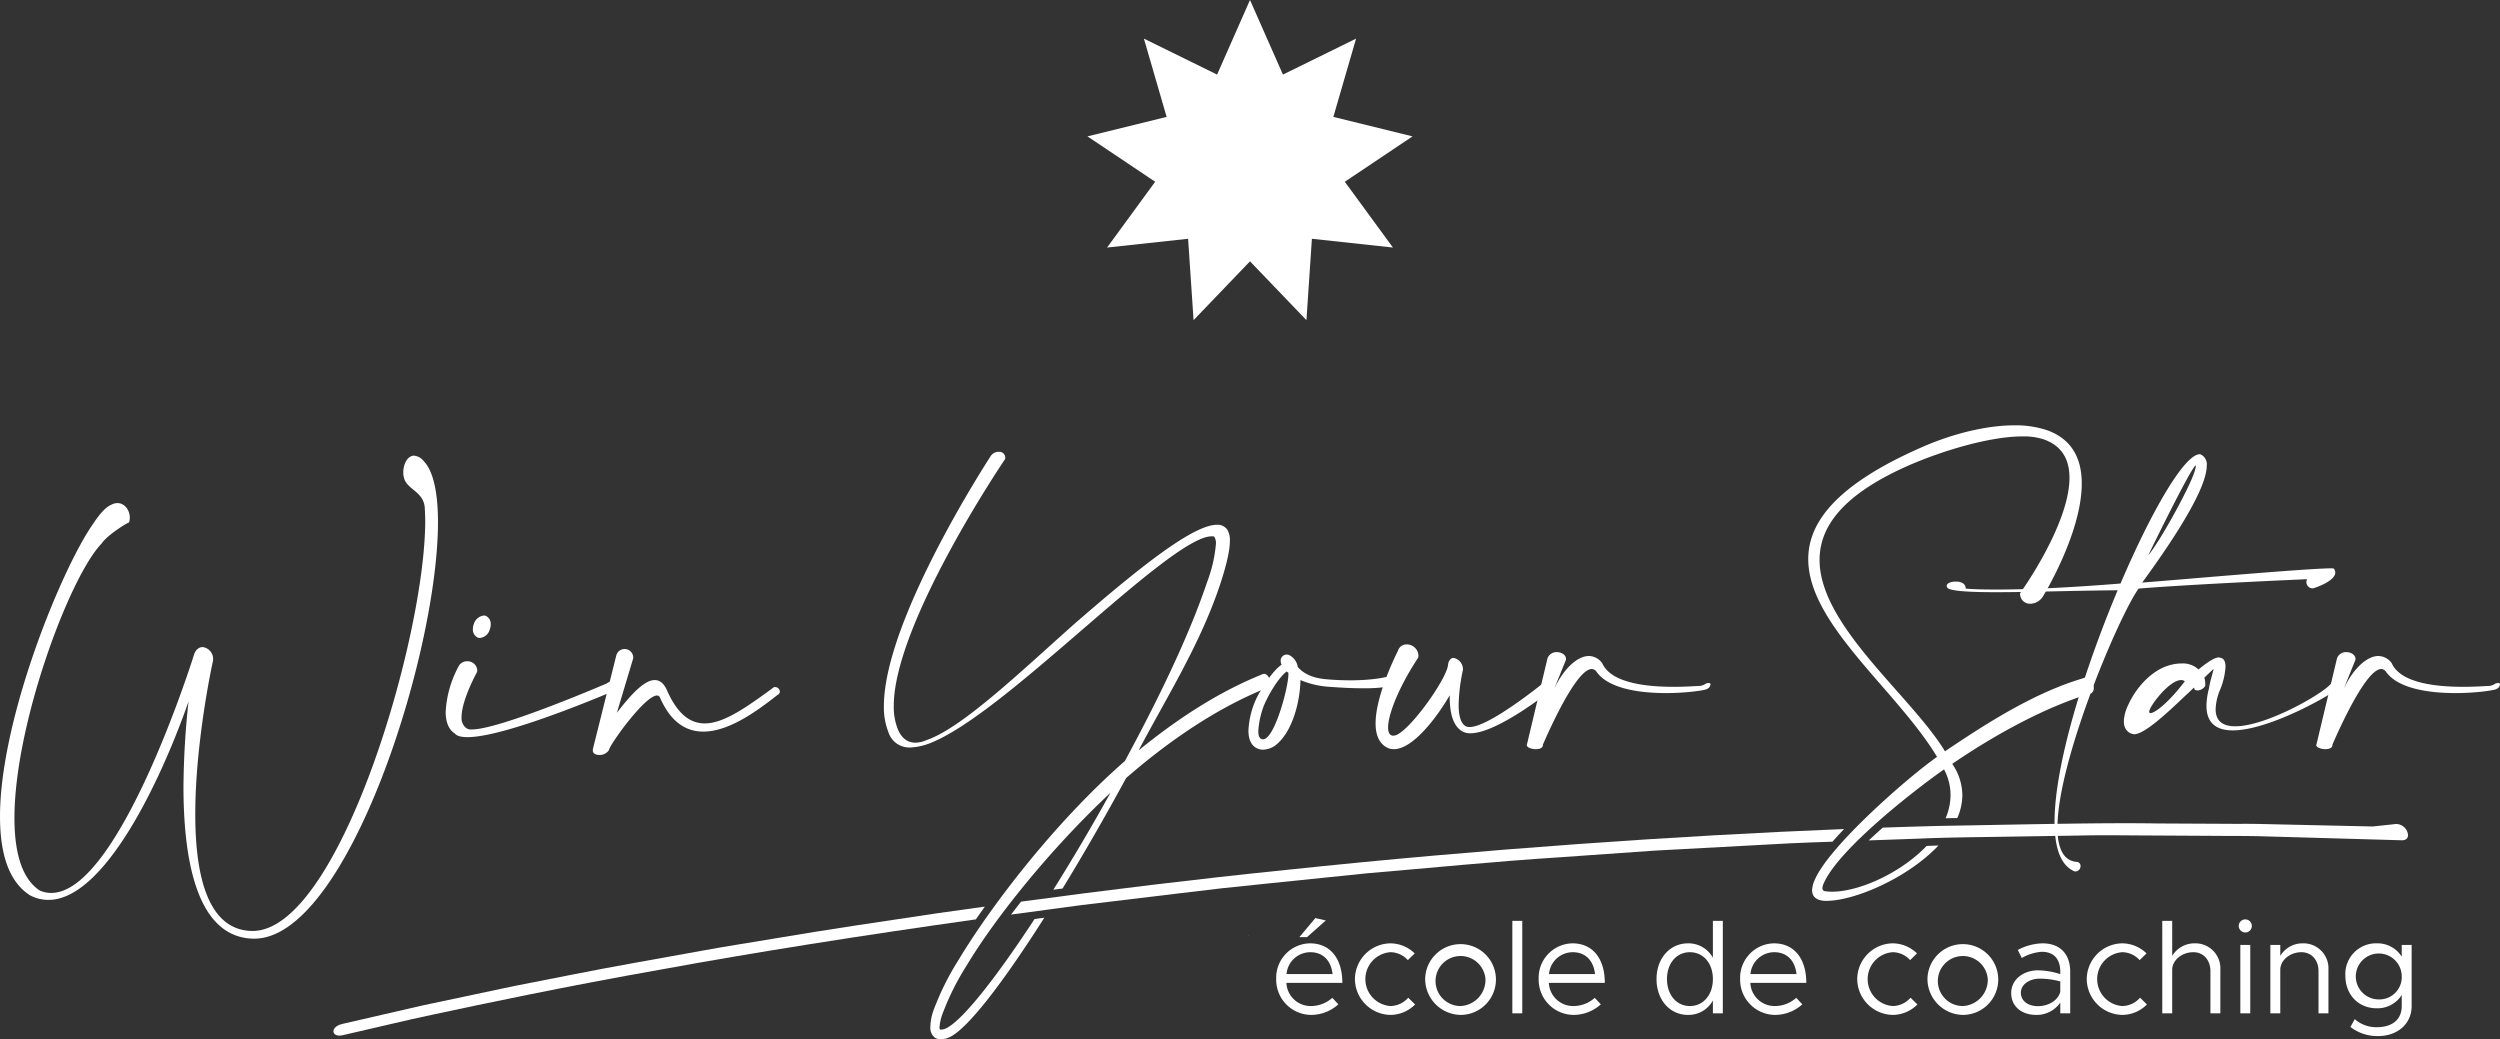 <svg id="Calque_1" data-name="Calque 1" xmlns="http://www.w3.org/2000/svg" width="566.93" height="235.688" viewBox="0 0 566.93 235.688"><rect x="0" y="0" width="566.93" height="235.688" fill="#333333" stroke="none"/><defs><style>.cls-1{fill:#fff;}</style></defs><title>logo-ecole_formation</title><path class="cls-1" d="M700.215,557.947c-7.261,7.48-19.767,41.006-19.767,62.244,0,7.699,1.638,13.76,5.732,16.436a6.486,6.486,0,0,0,2.623.547c15.397,0,32.216-53.512,32.27-53.727.381-1.422,1.2-2.023,2.075-2.023a2.709,2.709,0,0,1,2.347,2.895v.166c-.056.105-4.041,18.291-4.041,34.836,0,13.703,2.732,26.262,12.831,26.48h.166c19.548,0,39.149-66.397,39.149-92.932,0-1.092-.056-2.129-.109-3.113-.272-3.438-3.713-4.039-4.585-6.332a4.306,4.306,0,0,1-.275-1.639c0-1.912.984-3.77,2.457-3.77a3.181,3.181,0,0,1,2.184,1.256c2.185,2.238,3.223,7.209,3.223,13.816,0,30.031-20.639,94.459-41.662,94.459h-.219c-12.668-.272-15.834-17.418-15.834-34.506a187.973,187.973,0,0,1,1.147-19.277c-6.332,18.129-19.11,44.992-31.778,44.992a8.813,8.813,0,0,1-4.257-1.092c-4.86-3.166-6.717-9.664-6.717-17.801,0-22.166,13.977-56.184,21.076-66.338,1.584-2.404,3.003-3.932,4.151-4.369a2.914,2.914,0,0,1,1.419-.383c1.638,0,2.785,1.639,2.785,3.277a3.764,3.764,0,0,1-.166,1.09C705.838,553.359,701.472,556.035,700.215,557.947Z" transform="translate(-677.173 -434.684)"/><path class="cls-1" d="M781.845,597.26a2.859,2.859,0,0,0,1.094,2.564,2.042,2.042,0,0,0,1.256.275c6.386,0,30.576-10.43,30.576-10.43a1.919,1.919,0,0,1,1.2-.438,1.645,1.645,0,0,1,1.694,1.312.4.4,0,0,1-.109.326c-.056,0-25.227,10.977-34.345,10.977-1.366,0-2.403-.219-2.894-.82-1.529-.984-2.076-2.84-2.076-4.916a24.276,24.276,0,0,1,2.841-10.154,2.139,2.139,0,0,1,2.019-1.31,2.184,2.184,0,0,1,2.295,1.967,1.464,1.464,0,0,1-.056.49S781.845,593.436,781.845,597.26Zm6.607-20.967a2.821,2.821,0,0,1-.219,1.147,2.566,2.566,0,0,1-2.184,1.91,1.514,1.514,0,0,1-.491-.055,1.999,1.999,0,0,1-1.147-1.965,2.879,2.879,0,0,1,.219-1.147,2.693,2.693,0,0,1,2.241-1.91,1.228,1.228,0,0,1,.434.053A2.005,2.005,0,0,1,788.453,576.293Z" transform="translate(-677.173 -434.684)"/><path class="cls-1" d="M817.062,596.33c3.06-3.984,6.17-7.426,8.574-7.426,1.091,0,2.019.656,2.728,2.186,2.404,5.516,5.298,7.645,8.627,7.645,4.316,0,9.449-3.66,15.29-7.918a.864.864,0,0,1,.71-.328,1.116,1.116,0,0,1,1.038,1.039.809.809,0,0,1-.491.709c-4.37,3.441-10.921,8.354-16.872,8.354-3.713,0-7.207-1.912-9.721-7.479-.163-.494-.438-.713-.763-.713-2.785,0-10.812,11.25-10.921,12.396a2.518,2.518,0,0,1-2.238,1.09c-.766,0-1.419-.328-1.419-1.037v-.219l5.295-21.182a1.956,1.956,0,0,1,3.876.381v.109Z" transform="translate(-677.173 -434.684)"/><path class="cls-1" d="M960.173,647c.057,0,.057-.053.057-.162a.053.053,0,0,0-.057.053Z" transform="translate(-677.173 -434.684)"/><path class="cls-1" d="M963.777,587.484a1.644,1.644,0,0,0-.604.219c-9.823,3.986-18.997,9.994-27.79,17.145,6.608-12.502,13.924-24.023,18.458-37.562,1.365-4.152,2.238-7.59,2.238-9.994a4.616,4.616,0,0,0-.601-2.512,2.735,2.735,0,0,0-1.856-1.092h-.491c-5.735,0-19.11,11.031-32.216,22.387-12.174,10.811-25.662,23.807-33.745,26.482a6.052,6.052,0,0,1-2.4.545c-2.075,0-3.332-1.363-4.042-3.168a13.755,13.755,0,0,1-.872-5.184c0-18.621,25.115-55.807,25.224-55.912a1.056,1.056,0,0,0,.056-.385,1.335,1.335,0,0,0-1.475-1.309,2.129,2.129,0,0,0-1.8.928c-.057.109-24.246,37.02-24.246,56.73a15.45,15.45,0,0,0,1.038,5.951,4.982,4.982,0,0,0,4.97,3.441,13.805,13.805,0,0,0,4.86-1.148c8.518-3.494,21.511-14.688,33.851-25.336,12.777-11.027,24.846-21.4,29.594-21.4h.328a.387.387,0,0,1,.328.162,2.76,2.76,0,0,1,.328,1.529,31.98,31.98,0,0,1-2.022,8.736c-4.419,13.158-11.956,28.174-18.616,40.514-15.944,13.924-30.522,33.088-37.786,45.209a60.986,60.986,0,0,0-5.46,10.922,11.741,11.741,0,0,0-.872,4.094,2.915,2.915,0,0,0,.928,2.457,2.438,2.438,0,0,0,1.419.438,4.839,4.839,0,0,0,1.638-.328c4.136-1.524,12.517-12.565,21.856-27.246l-2.214.299c-8.834,13.479-16.742,23.562-20.405,24.928a3.785,3.785,0,0,1-.875.162H890.393a.785.785,0,0,1-.163-.6,11.591,11.591,0,0,1,.872-3.494,58.692,58.692,0,0,1,5.298-10.484c6.442-10.754,18.945-26.371,32.598-39.148-4.166,7.527-8.606,15.051-12.958,21.99.701-.092,1.39-.184,2.087-.272,4.825-7.894,9.774-16.492,14.418-25.051,9.718-8.461,20.53-15.834,31.723-20.365a1.672,1.672,0,0,0,.871-1.473C965.14,588.359,964.54,587.484,963.777,587.484Z" transform="translate(-677.173 -434.684)"/><path class="cls-1" d="M967.708,585.193a1.743,1.743,0,0,1-.109-.709,1.264,1.264,0,0,1,.492-1.037,1.334,1.334,0,0,1,.871-.328,2.287,2.287,0,0,1,.547.109,3.634,3.634,0,0,1,1.967,2.728c1.256,1.365,3.057,2.512,6.717,2.785,1.91.162,3.656.219,5.186.219,5.732,0,8.736-.875,8.736-.93h.272a.948.948,0,0,1,.93,1.039,1.282,1.282,0,0,1-.764,1.256,38.147,38.147,0,0,1-6.66.435q-2.95,0-7.209-.326a19.658,19.658,0,0,1-6.607-1.531c-.053,4.697-1.801,12.068-5.898,14.963a4.91,4.91,0,0,1-2.564.818,2.808,2.808,0,0,1-1.201-.219c-1.582-.656-2.129-2.238-2.129-4.096a19.362,19.362,0,0,1,1.639-6.936c.871-1.963,3.822-6.713,5.899-8.025A.394.394,0,0,1,967.708,585.193Zm-3.877,9.391a19.382,19.382,0,0,0-1.31,5.842c0,.928.162,1.637.766,1.855a.665.665,0,0,0,.326.057c2.564,0,5.734-11.74,5.734-14.744v-.328a2.301,2.301,0,0,1-.385-.324C966.943,588.523,964.816,592.293,963.831,594.584Z" transform="translate(-677.173 -434.684)"/><path class="cls-1" d="M991.953,599.662c0,1.147.381,1.857,1.199,1.857.109,0,.275-.057.385-.057,3.275-.873,11.846-12.994,12.012-16.053.162-1.092.709-1.529,1.254-1.529a2.648,2.648,0,0,1,2.131,2.676,41.545,41.545,0,0,0-.984,7.863c0,2.295.385,4.314,1.639,4.967a2.08,2.08,0,0,0,.875.166c4.367,0,16.436-9.773,16.488-9.826a1.619,1.619,0,0,1,.766-.275,1.229,1.229,0,0,1,1.147,1.31,2.521,2.521,0,0,1-.109.547c0,.055-12.068,9.664-18.129,9.664a3.584,3.584,0,0,1-1.746-.383c-2.348-1.256-2.949-4.588-2.949-7.807v-.438c-2.893,5.023-8.354,12.23-12.668,12.23a3.251,3.251,0,0,1-1.582-.381c-1.855-.984-2.564-3.004-2.564-5.461,0-6.66,5.076-16.436,5.076-16.49a2.007,2.007,0,0,1,1.965-1.42,2.639,2.639,0,0,1,2.676,2.457,2.118,2.118,0,0,1-.053.547C994.572,590.16,991.953,596.549,991.953,599.662Z" transform="translate(-677.173 -434.684)"/><path class="cls-1" d="M1029.628,590.871c2.129-4.533,5.242-7.424,7.861-7.424a3.773,3.773,0,0,1,3.057,1.691c2.023,4.479,10.102,5.297,16.164,5.297,2.674,0,4.969-.166,6.115-.219a3.486,3.486,0,0,0,1.254-.547,3.352,3.352,0,0,1,.547-.109c.328,0,.438.166.438.328a1.238,1.238,0,0,1-.818,1.037c-.275.273-4.424.93-9.283.93-5.951,0-12.996-.984-15.725-4.805a1.407,1.407,0,0,0-1.092-.656c-3.879,0-11.029,17.09-11.084,17.145v.109c0,.656-.766.928-1.584.928-.984,0-2.076-.381-2.076-.928,0-.109.057-.164.057-.219l4.639-19.439a2.133,2.133,0,0,1,2.131-1.418c1.039,0,2.076.6,2.076,1.584v.109Z" transform="translate(-677.173 -434.684)"/><path class="cls-1" d="M1150.132,588.359a1.457,1.457,0,0,0-.656.164c-10.647,3.166-21.186,9.721-31.232,16.543-7.644-12.611-28.445-28.445-28.445-43.404,0-7.537,5.24-14.801,20.037-21.352,7.971-3.494,18.674-6.662,25.99-6.662a14.354,14.354,0,0,1,4.914.711c4.205,1.527,5.732,4.75,5.732,8.682,0,10.594-11.137,26.1-11.193,26.152a2.237,2.237,0,0,0,2.295,2.404,3.437,3.437,0,0,0,2.894-1.693c.053-.053,8.789-14.307,8.789-25.553,0-5.352-1.967-9.938-7.752-12.068a22.516,22.516,0,0,0-7.482-1.147c-6.332,0-14.031,1.855-21.293,5.078-18.947,8.355-25.498,16.817-25.498,25.281,0,14.797,20.148,29.758,29.209,44.826-6.551,4.586-24.514,20.258-27.736,27.904a6.431,6.431,0,0,0-.601,2.348c0,1.418.93,2.291,2.894,2.4h.328c6.412,0,18.445-5.168,25.438-12.547-.891.025-1.785.059-2.682.09-5.904,6.166-15.328,10.385-21.498,10.385a13.875,13.875,0,0,1-1.477-.109.648.648,0,0,1-.656-.713,2.885,2.885,0,0,1,.275-1.035c3.328-7.754,20.582-21.186,27.299-25.883a12.347,12.347,0,0,1,1.476,5.844,13.399,13.399,0,0,1-1.121,5.232l2.654-.047a13.056,13.056,0,0,0,1.143-5.186,12.681,12.681,0,0,0-2.295-7.098c9.938-6.773,21.129-12.887,31.613-16.053a1.494,1.494,0,0,0,.494-1.149C1151.99,589.617,1151.115,588.359,1150.132,588.359Z" transform="translate(-677.173 -434.684)"/><path class="cls-1" d="M1130.148,568.375c6.389,0,15.725-.381,27.902-1.363,7.098-16.6,14.523-29.32,17.963-29.32h.109a2.46,2.46,0,0,1,1.475,2.619c0,6.227-10.701,21.076-14.635,26.483,4.805-.328,37.24-3.223,42.701-3.223a2.463,2.463,0,0,1,.762.055,1.588,1.588,0,0,1,.328.875c0,1.965-4.531,3.438-4.531,3.438a1.459,1.459,0,0,1-.656.166,1.399,1.399,0,0,1-1.363-1.42,1.453,1.453,0,0,1,.162-.656s-25.553,1.092-38.221,2.129c-4.422,6.17-18.4,38.986-18.4,54.221,0,4.476,1.256,7.479,4.312,7.752a.915.915,0,0,1,.93.928,1.246,1.246,0,0,1-1.092,1.256.717.717,0,0,1-.328-.053c-3.166-1.365-4.479-5.461-4.479-11.193,0-12.996,6.773-34.562,14.307-52.525-8.846.053-19.654.434-27.629.434-6.223,0-10.701-.272-11.029-1.09a.777.777,0,0,1-.109-.328c0-.709,1.203-.982,1.912-.982h.328c.818,0,2.072.328,2.072,1.582C1124.632,568.322,1127.089,568.375,1130.148,568.375Zm44.5-26.209a8.975,8.975,0,0,0,.492-1.799.183.183,0,0,0-.055-.109c-.82,0-10.537,19.818-10.703,20.311C1167.115,557.236,1173.285,545.99,1174.648,542.166Z" transform="translate(-677.173 -434.684)"/><path class="cls-1" d="M1172.683,592.508c-4.312,4.098-9.227,8.684-11.576,8.684a2.168,2.168,0,0,0-.272-.057,2.409,2.409,0,0,1-1.42-.873,3.005,3.005,0,0,1-.6-1.965,4.273,4.273,0,0,1,.053-.818,9.852,9.852,0,0,1,.984-3.059c1.582-3.494,4.967-7.588,9.172-8.844a10.139,10.139,0,0,1,2.949-.438,5.173,5.173,0,0,1,3.768,1.365c1.637-1.365,3.547-2.732,4.584-2.732a1.05,1.05,0,0,1,.438.109c.711.109,1.094.818,1.094,2.023a16.218,16.218,0,0,1-1.365,5.514,12.281,12.281,0,0,0-.875,4.094c0,2.842,1.803,3.875,4.479,3.875,6.934,0,19.82-7.312,21.73-9.717.328-.656.709-.873,1.037-.873.492,0,.82.435.82,1.035a1.5,1.5,0,0,1-.383.984c-.656.93-15.287,9.5-23.805,9.5-3.494,0-5.955-1.473-5.955-5.566a15.983,15.983,0,0,1,.549-3.879c.328-2.074,1.037-3.986,1.037-4.424v-.053s-.818.762-2.076,1.965a5.147,5.147,0,0,1,.219,1.639v.219a2.173,2.173,0,0,1-1.746,1.037,1.442,1.442,0,0,1-.654-.164l-.166-.492C1173.941,591.363,1173.613,591.637,1172.683,592.508Zm-.928-3.603c-2.621,0-7.207,5.955-7.207,7.207,0,.166.109.275.328.275,1.037,0,4.312-2.623,7.752-7.207A1.283,1.283,0,0,0,1171.755,588.904Z" transform="translate(-677.173 -434.684)"/><path class="cls-1" d="M1208.667,590.871c2.127-4.533,5.24-7.424,7.859-7.424a3.776,3.776,0,0,1,3.059,1.691c2.022,4.479,10.102,5.297,16.162,5.297,2.676,0,4.969-.166,6.117-.219a3.506,3.506,0,0,0,1.254-.547,3.352,3.352,0,0,1,.547-.109c.328,0,.438.166.438.328a1.238,1.238,0,0,1-.82,1.037c-.274.273-4.422.93-9.283.93-5.951,0-12.996-.984-15.725-4.805a1.404,1.404,0,0,0-1.09-.656c-3.879,0-11.031,17.09-11.084,17.145v.109c0,.656-.766.928-1.586.928-.984,0-2.074-.381-2.074-.928,0-.109.057-.164.057-.219l4.637-19.439a2.135,2.135,0,0,1,2.133-1.418c1.037,0,2.074.6,2.074,1.584v.109Z" transform="translate(-677.173 -434.684)"/><path class="cls-1" d="M853.455,647.408c-5.738.971-11.338,1.818-16.725,2.807q-8.088,1.453-15.601,2.809c-10.004,1.774-19.119,3.691-27.229,5.24-8.08,1.709-15.122,3.203-20.919,4.43-11.557,2.66-18.162,4.184-18.162,4.184-1.555.361-2.164,1.23-2.01,1.867.142.584.893.971,2.055.701l.464-.109s1.788-.414,5.138-1.188c3.356-.752,8.249-1.969,14.525-3.307,12.553-2.695,30.504-6.481,52.184-10.315,20.855-3.828,45.174-7.674,71.291-11.355.656-.949,1.342-1.918,2.046-2.897-3.654.502-7.288,1.01-10.874,1.522C877.08,643.68,864.933,645.443,853.455,647.408Z" transform="translate(-677.173 -434.684)"/><path class="cls-1" d="M968.603,631.982c-20.24,2.057-40.433,4.543-59.883,7.166-.787.996-1.541,1.969-2.274,2.934q7.814-1.052,15.785-2.123,10.545-1.269,21.319-2.566,5.379-.639,10.799-1.283,5.429-.568,10.881-1.133,10.907-1.122,21.873-2.246c14.623-1.238,29.23-2.711,43.648-3.629q10.813-.762,21.42-1.508,10.603-.571,20.922-1.129,5.153-.275,10.215-.549c3.166-.164,6.303-.242,9.41-.357.822-.943,1.709-1.904,2.629-2.871C1058.156,624.162,1013.312,627.242,968.603,631.982Z" transform="translate(-677.173 -434.684)"/><path class="cls-1" d="M1220.63,621.543a1.425,1.425,0,0,0-.478.041l-4.889.523s-7.578-.168-15.156-.336c-3.787-.084-7.576-.166-10.418-.232-2.84-.055-4.732-.025-4.732-.024,0,0-6.773-.035-18.629-.094-11.852-.199-28.783.197-49.098.555-4.215.102-8.605.234-13.096.389-1.088.963-2.152,1.93-3.176,2.9,3.977-.139,7.918-.281,11.77-.418,6.301-.275,12.434-.305,18.367-.408,5.932-.094,11.664-.182,17.166-.268,5.502-.137,10.773-.039,15.789-.024,5.016.025,9.771.053,14.242.078,4.471.051,8.656-.008,12.524.127,3.867.109,7.418.211,10.625.303,12.834.367,20.166.574,20.166.574l.24.006c.955.025,1.373-.506,1.399-1.107A2.721,2.721,0,0,0,1220.63,621.543Z" transform="translate(-677.173 -434.684)"/><polygon class="cls-1" points="283.465 0 290.935 16.912 307.521 8.758 302.367 26.508 320.324 30.926 304.963 41.217 315.879 56.137 297.502 54.145 296.264 72.6 283.465 59.262 270.668 72.6 269.427 54.145 251.054 56.137 261.961 41.217 246.605 30.926 264.56 26.508 259.406 8.758 276.002 16.912 283.465 0"/><path class="cls-1" d="M979.3,660.967l1.379,1.47a9.263,9.263,0,0,1-6.238,2.4,7.974,7.974,0,0,1-7.859-8.16,7.799,7.799,0,0,1,7.648-8.069c4.68,0,7.35,3.54,7.35,8.97h-12.689a5.509,5.509,0,0,0,5.519,5.249A7.289,7.289,0,0,0,979.3,660.967Zm-10.379-5.399h10.44c-.301-2.79-1.951-4.95-5.041-4.95A5.423,5.423,0,0,0,968.921,655.567Zm4.649-8.37h-1.74l3.631-4.32,2.369.54Z" transform="translate(-677.173 -434.684)"/><path class="cls-1" d="M984.431,656.707a8.17,8.17,0,0,1,8.039-8.1,7.995,7.995,0,0,1,5.519,2.279l-1.56,1.53a5.389,5.389,0,0,0-3.959-1.8,6.121,6.121,0,0,0,0,12.209,5.452,5.452,0,0,0,4.049-1.89l1.56,1.53a7.924,7.924,0,0,1-5.609,2.37A8.196,8.196,0,0,1,984.431,656.707Z" transform="translate(-677.173 -434.684)"/><path class="cls-1" d="M1000.361,656.707a8.025,8.025,0,1,1,8.039,8.13A8.17,8.17,0,0,1,1000.361,656.707Zm13.678,0a5.672,5.672,0,1,0-5.639,6.119A5.956,5.956,0,0,0,1014.038,656.707Z" transform="translate(-677.173 -434.684)"/><path class="cls-1" d="M1020.13,643.508h2.25v20.969h-2.25Z" transform="translate(-677.173 -434.684)"/><path class="cls-1" d="M1038.82,660.967l1.379,1.47a9.262,9.262,0,0,1-6.238,2.4,7.974,7.974,0,0,1-7.859-8.16,7.799,7.799,0,0,1,7.648-8.069c4.68,0,7.35,3.54,7.35,8.97h-12.69a5.509,5.509,0,0,0,5.52,5.249A7.289,7.289,0,0,0,1038.82,660.967Zm-10.379-5.399h10.439c-.301-2.79-1.951-4.95-5.041-4.95A5.423,5.423,0,0,0,1028.441,655.567Z" transform="translate(-677.173 -434.684)"/><path class="cls-1" d="M1067.859,643.508v20.969h-2.25v-2.91a6.293,6.293,0,0,1-5.641,3.271c-4.08,0-7.139-3.36-7.139-8.13,0-4.74,3.059-8.1,7.139-8.1a6.292,6.292,0,0,1,5.641,3.27v-8.369Zm-2.25,13.199c0-3.57-2.16-6.09-5.221-6.09-3.029,0-5.189,2.519-5.189,6.09,0,3.569,2.16,6.119,5.189,6.119C1063.449,662.826,1065.609,660.276,1065.609,656.707Z" transform="translate(-677.173 -434.684)"/><path class="cls-1" d="M1084.507,660.967l1.381,1.47a9.267,9.267,0,0,1-6.24,2.4,7.975,7.975,0,0,1-7.859-8.16,7.801,7.801,0,0,1,7.65-8.069c4.68,0,7.35,3.54,7.35,8.97h-12.689a5.508,5.508,0,0,0,5.519,5.249A7.28,7.28,0,0,0,1084.507,660.967Zm-10.379-5.399h10.439c-.299-2.79-1.949-4.95-5.039-4.95A5.425,5.425,0,0,0,1074.128,655.567Z" transform="translate(-677.173 -434.684)"/><path class="cls-1" d="M1098.339,656.707a8.17,8.17,0,0,1,8.039-8.1,7.995,7.995,0,0,1,5.519,2.279l-1.56,1.53a5.389,5.389,0,0,0-3.959-1.8,6.121,6.121,0,0,0,0,12.209,5.452,5.452,0,0,0,4.049-1.89l1.561,1.53a7.924,7.924,0,0,1-5.609,2.37A8.196,8.196,0,0,1,1098.339,656.707Z" transform="translate(-677.173 -434.684)"/><path class="cls-1" d="M1114.269,656.707a8.025,8.025,0,1,1,8.039,8.13A8.17,8.17,0,0,1,1114.269,656.707Zm13.678,0a5.672,5.672,0,1,0-5.639,6.119A5.956,5.956,0,0,0,1127.947,656.707Z" transform="translate(-677.173 -434.684)"/><path class="cls-1" d="M1146.638,655.027v9.449h-2.25v-2.43a6.488,6.488,0,0,1-5.459,2.79c-3.272,0-5.67-1.891-5.67-4.95,0-3.09,2.76-5.16,6.09-5.16a16.935,16.935,0,0,1,5.039.87v-.569c0-2.1-.84-4.5-4.199-4.5a10.38,10.38,0,0,0-4.531,1.41l-.898-1.83a12.533,12.533,0,0,1,5.58-1.5C1144.568,648.607,1146.638,651.277,1146.638,655.027Zm-2.25,4.59v-2.37a17.622,17.622,0,0,0-4.68-.63c-2.311,0-4.26,1.319-4.26,3.18,0,1.92,1.68,3.059,3.869,3.059C1141.359,662.856,1143.788,661.807,1144.388,659.617Z" transform="translate(-677.173 -434.684)"/><path class="cls-1" d="M1150.388,656.707a8.17,8.17,0,0,1,8.039-8.1,7.991,7.991,0,0,1,5.519,2.279l-1.559,1.53a5.39,5.39,0,0,0-3.961-1.8,6.121,6.121,0,0,0,0,12.209,5.46,5.46,0,0,0,4.051-1.89l1.56,1.53a7.928,7.928,0,0,1-5.611,2.37A8.196,8.196,0,0,1,1150.388,656.707Z" transform="translate(-677.173 -434.684)"/><path class="cls-1" d="M1180.687,654.607v9.869h-2.25v-9.569c0-2.521-1.59-4.29-3.869-4.29-2.609,0-4.801,1.83-4.801,3.99v9.869h-2.25V643.508h2.25v7.949a5.879,5.879,0,0,1,5.1-2.85A5.672,5.672,0,0,1,1180.687,654.607Z" transform="translate(-677.173 -434.684)"/><path class="cls-1" d="M1184.857,644.648a1.485,1.485,0,1,1,1.5,1.5A1.498,1.498,0,0,1,1184.857,644.648Zm.361,4.319h2.25v15.51h-2.25Z" transform="translate(-677.173 -434.684)"/><path class="cls-1" d="M1205.197,654.607v9.869h-2.25v-9.569c0-2.521-1.59-4.29-3.869-4.29-2.609,0-4.801,1.83-4.801,3.99v9.869h-2.25V648.967h2.25v2.49a5.879,5.879,0,0,1,5.1-2.85A5.672,5.672,0,0,1,1205.197,654.607Z" transform="translate(-677.173 -434.684)"/><path class="cls-1" d="M1224.066,648.967v13.859c0,3.99-3.148,6.811-7.619,6.811a9.993,9.993,0,0,1-6.269-2.07l.99-1.77a7.355,7.355,0,0,0,4.981,1.829c3.568,0,5.67-1.77,5.67-4.8v-2.52a6.468,6.468,0,0,1-5.641,3.03c-4.17,0-7.141-3.061-7.141-7.38a6.957,6.957,0,0,1,7.141-7.35,6.467,6.467,0,0,1,5.641,3.029v-2.67Zm-2.248,6.99a5.208,5.208,0,1,0-5.221,5.37A5.073,5.073,0,0,0,1221.818,655.957Z" transform="translate(-677.173 -434.684)"/></svg>